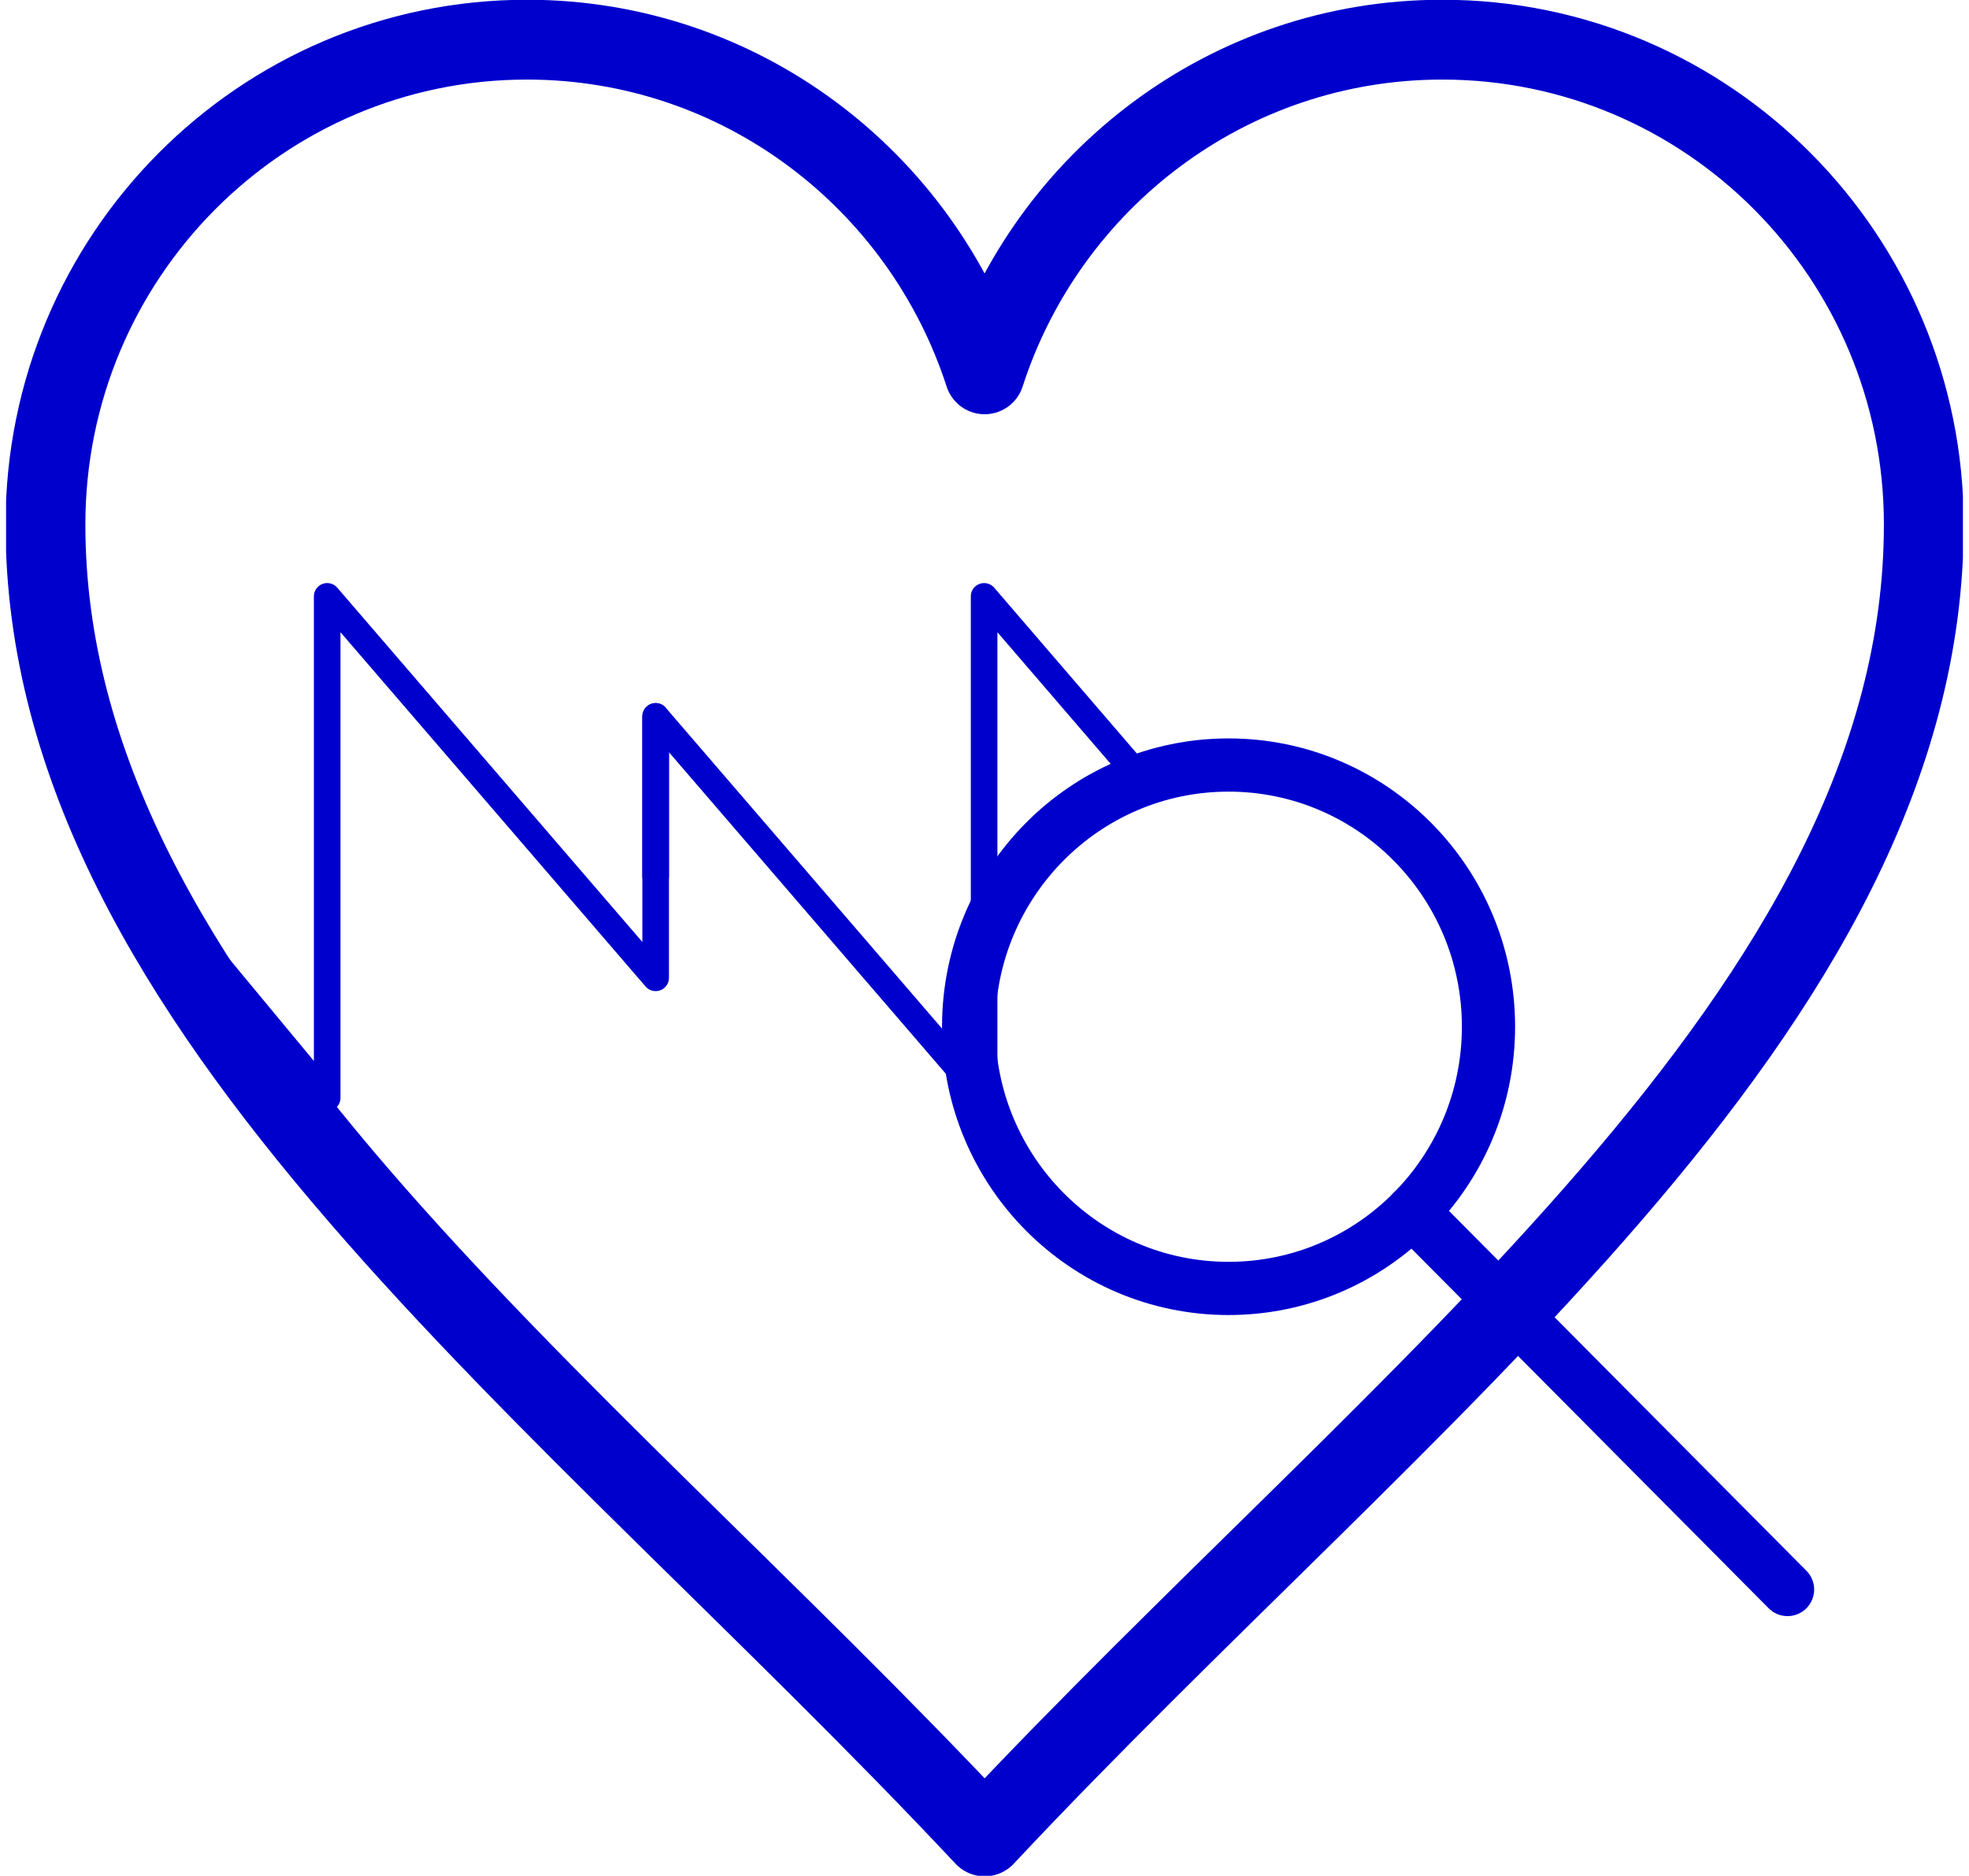 <svg width="148" height="141" viewBox="0 0 148 141" fill="none" xmlns="http://www.w3.org/2000/svg">
<g clip-path="url(#clip0_1_73)">
<path d="M108.408 2.981C92.344 2.981 78.727 13.532 74.01 28.137C69.273 13.532 55.676 2.981 39.611 2.981C19.62 2.981 3.417 19.294 3.417 39.423C3.417 75.865 42.651 104.558 74.01 138.039C105.369 104.558 144.603 75.865 144.603 39.423C144.603 19.294 128.4 2.981 108.408 2.981Z" stroke="#0000cd" stroke-width="6" stroke-linecap="round" stroke-linejoin="round"/>
<path d="M49.282 53.849V73.5L24.593 44.828V82.522L9.417 64.221" stroke="#0000cd" stroke-width="2" stroke-linecap="round" stroke-linejoin="round"/>
<path d="M85.852 58.637L73.971 44.828V82.522L49.282 53.849V65.85" stroke="#0000cd" stroke-width="2" stroke-linecap="round" stroke-linejoin="round"/>
<path d="M92.344 96.848C103.135 96.848 111.882 88.041 111.882 77.176C111.882 66.312 103.135 57.505 92.344 57.505C81.554 57.505 72.807 66.312 72.807 77.176C72.807 88.041 81.554 96.848 92.344 96.848Z" stroke="#0000cd" stroke-width="4" stroke-linecap="round" stroke-linejoin="round"/>
<path d="M106.158 91.086L134.36 119.48" stroke="#0000cd" stroke-width="4" stroke-linecap="round" stroke-linejoin="round"/>
</g>
<defs>
<clipPath id="clip0_1_73">
<rect width="147.086" height="141" fill="white" transform="translate(0.457)"/>
</clipPath>
</defs>
</svg>
